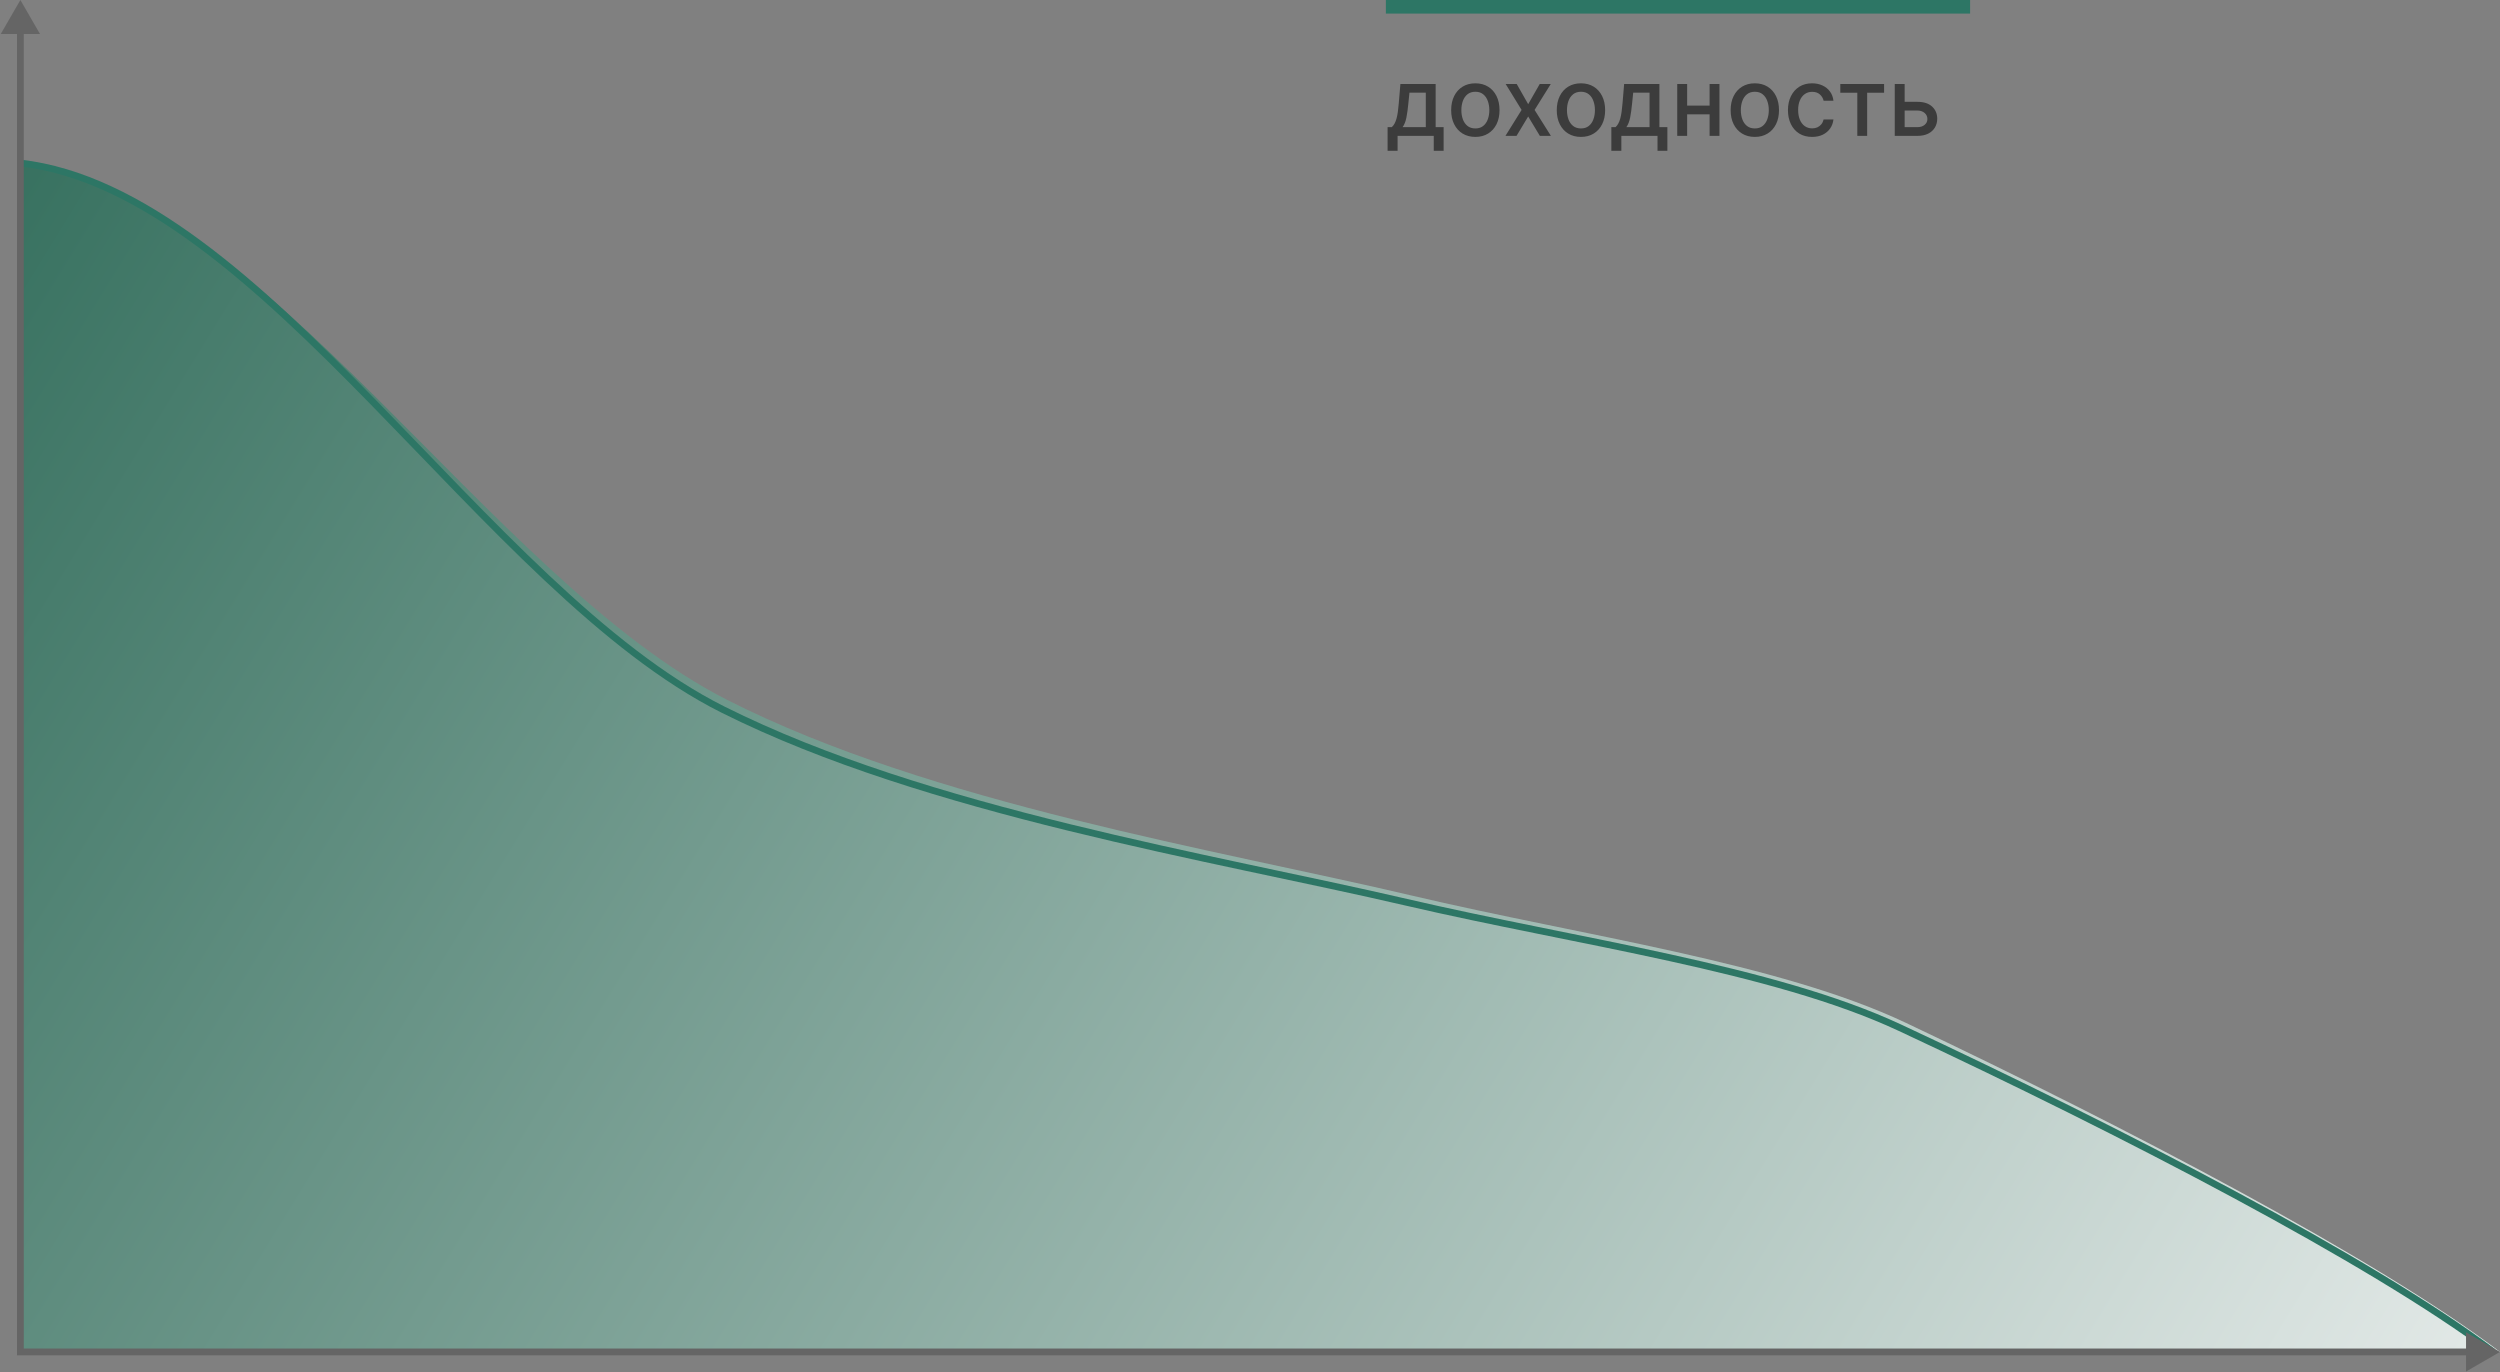<?xml version="1.0" encoding="UTF-8"?> <svg xmlns="http://www.w3.org/2000/svg" width="368" height="202" viewBox="0 0 368 202" fill="none"><rect x="0" y="0" width="368" height="202" fill="#808080" stroke="none"/><rect x="204" width="86" height="2" fill="#2D7665"></rect><path d="M204.254 22.202V18.712H204.875C205.034 18.567 205.168 18.392 205.278 18.19C205.39 17.988 205.485 17.748 205.561 17.47C205.641 17.191 205.707 16.866 205.76 16.495C205.813 16.12 205.859 15.693 205.899 15.212L206.138 12.364H211.328V18.712H212.501V22.202H211.05V20H205.725V22.202H204.254ZM206.466 18.712H209.876V13.636H207.47L207.311 15.212C207.235 16.014 207.139 16.71 207.023 17.3C206.907 17.887 206.721 18.358 206.466 18.712ZM217.171 20.154C216.455 20.154 215.83 19.99 215.297 19.662C214.763 19.334 214.349 18.875 214.054 18.285C213.759 17.695 213.611 17.005 213.611 16.217C213.611 15.425 213.759 14.732 214.054 14.139C214.349 13.545 214.763 13.085 215.297 12.756C215.83 12.428 216.455 12.264 217.171 12.264C217.887 12.264 218.512 12.428 219.045 12.756C219.579 13.085 219.993 13.545 220.288 14.139C220.583 14.732 220.731 15.425 220.731 16.217C220.731 17.005 220.583 17.695 220.288 18.285C219.993 18.875 219.579 19.334 219.045 19.662C218.512 19.99 217.887 20.154 217.171 20.154ZM217.176 18.906C217.64 18.906 218.024 18.784 218.329 18.538C218.634 18.293 218.86 17.967 219.006 17.559C219.155 17.151 219.229 16.702 219.229 16.212C219.229 15.724 219.155 15.277 219.006 14.869C218.86 14.458 218.634 14.129 218.329 13.88C218.024 13.631 217.64 13.507 217.176 13.507C216.709 13.507 216.321 13.631 216.013 13.88C215.708 14.129 215.481 14.458 215.331 14.869C215.186 15.277 215.113 15.724 215.113 16.212C215.113 16.702 215.186 17.151 215.331 17.559C215.481 17.967 215.708 18.293 216.013 18.538C216.321 18.784 216.709 18.906 217.176 18.906ZM223.262 12.364L224.948 15.337L226.648 12.364H228.274L225.892 16.182L228.294 20H226.668L224.948 17.146L223.233 20H221.602L223.978 16.182L221.632 12.364H223.262ZM232.716 20.154C232 20.154 231.375 19.99 230.842 19.662C230.308 19.334 229.894 18.875 229.599 18.285C229.304 17.695 229.156 17.005 229.156 16.217C229.156 15.425 229.304 14.732 229.599 14.139C229.894 13.545 230.308 13.085 230.842 12.756C231.375 12.428 232 12.264 232.716 12.264C233.432 12.264 234.057 12.428 234.59 12.756C235.124 13.085 235.538 13.545 235.833 14.139C236.128 14.732 236.276 15.425 236.276 16.217C236.276 17.005 236.128 17.695 235.833 18.285C235.538 18.875 235.124 19.334 234.59 19.662C234.057 19.99 233.432 20.154 232.716 20.154ZM232.721 18.906C233.185 18.906 233.569 18.784 233.874 18.538C234.179 18.293 234.405 17.967 234.55 17.559C234.7 17.151 234.774 16.702 234.774 16.212C234.774 15.724 234.7 15.277 234.55 14.869C234.405 14.458 234.179 14.129 233.874 13.88C233.569 13.631 233.185 13.507 232.721 13.507C232.254 13.507 231.866 13.631 231.558 13.88C231.253 14.129 231.026 14.458 230.876 14.869C230.731 15.277 230.658 15.724 230.658 16.212C230.658 16.702 230.731 17.151 230.876 17.559C231.026 17.967 231.253 18.293 231.558 18.538C231.866 18.784 232.254 18.906 232.721 18.906ZM237.189 22.202V18.712H237.811C237.97 18.567 238.104 18.392 238.213 18.19C238.326 17.988 238.42 17.748 238.497 17.47C238.576 17.191 238.642 16.866 238.695 16.495C238.749 16.12 238.795 15.693 238.835 15.212L239.073 12.364H244.264V18.712H245.437V22.202H243.985V20H238.661V22.202H237.189ZM239.401 18.712H242.812V13.636H240.406L240.247 15.212C240.17 16.014 240.074 16.71 239.958 17.3C239.842 17.887 239.657 18.358 239.401 18.712ZM252.065 15.54V16.828H247.929V15.54H252.065ZM248.347 12.364V20H246.89V12.364H248.347ZM253.104 12.364V20H251.653V12.364H253.104ZM258.31 20.154C257.594 20.154 256.969 19.99 256.435 19.662C255.902 19.334 255.487 18.875 255.192 18.285C254.897 17.695 254.75 17.005 254.75 16.217C254.75 15.425 254.897 14.732 255.192 14.139C255.487 13.545 255.902 13.085 256.435 12.756C256.969 12.428 257.594 12.264 258.31 12.264C259.026 12.264 259.65 12.428 260.184 12.756C260.718 13.085 261.132 13.545 261.427 14.139C261.722 14.732 261.869 15.425 261.869 16.217C261.869 17.005 261.722 17.695 261.427 18.285C261.132 18.875 260.718 19.334 260.184 19.662C259.65 19.99 259.026 20.154 258.31 20.154ZM258.315 18.906C258.779 18.906 259.163 18.784 259.468 18.538C259.773 18.293 259.998 17.967 260.144 17.559C260.293 17.151 260.368 16.702 260.368 16.212C260.368 15.724 260.293 15.277 260.144 14.869C259.998 14.458 259.773 14.129 259.468 13.88C259.163 13.631 258.779 13.507 258.315 13.507C257.847 13.507 257.46 13.631 257.151 13.88C256.846 14.129 256.619 14.458 256.47 14.869C256.324 15.277 256.251 15.724 256.251 16.212C256.251 16.702 256.324 17.151 256.47 17.559C256.619 17.967 256.846 18.293 257.151 18.538C257.46 18.784 257.847 18.906 258.315 18.906ZM266.745 20.154C266.006 20.154 265.37 19.987 264.836 19.652C264.306 19.314 263.898 18.848 263.613 18.255C263.328 17.662 263.186 16.982 263.186 16.217C263.186 15.441 263.331 14.757 263.623 14.163C263.915 13.567 264.326 13.101 264.856 12.766C265.386 12.432 266.011 12.264 266.73 12.264C267.31 12.264 267.827 12.372 268.281 12.587C268.735 12.8 269.102 13.098 269.38 13.482C269.662 13.867 269.829 14.316 269.882 14.829H268.436C268.356 14.472 268.174 14.163 267.889 13.905C267.607 13.646 267.229 13.517 266.755 13.517C266.341 13.517 265.978 13.626 265.666 13.845C265.358 14.061 265.118 14.369 264.945 14.77C264.773 15.168 264.687 15.638 264.687 16.182C264.687 16.739 264.771 17.219 264.941 17.624C265.11 18.028 265.348 18.341 265.656 18.563C265.968 18.785 266.334 18.896 266.755 18.896C267.037 18.896 267.292 18.845 267.521 18.742C267.753 18.636 267.947 18.485 268.102 18.29C268.262 18.094 268.373 17.859 268.436 17.584H269.882C269.829 18.078 269.669 18.518 269.4 18.906C269.132 19.294 268.772 19.599 268.321 19.821C267.874 20.043 267.348 20.154 266.745 20.154ZM270.894 13.646V12.364H277.337V13.646H274.846V20H273.395V13.646H270.894ZM280.028 14.989H282.245C283.18 14.989 283.899 15.221 284.403 15.685C284.907 16.149 285.159 16.747 285.159 17.479C285.159 17.957 285.046 18.386 284.821 18.767C284.595 19.148 284.266 19.45 283.831 19.672C283.397 19.891 282.868 20 282.245 20H278.909V12.364H280.366V18.717H282.245C282.673 18.717 283.024 18.606 283.299 18.384C283.574 18.159 283.712 17.872 283.712 17.524C283.712 17.156 283.574 16.856 283.299 16.624C283.024 16.389 282.673 16.271 282.245 16.271H280.028V14.989Z" fill="#3C3C3C"></path><path d="M280.552 150.567C313.345 166.102 349.94 185.292 368 199H3V24C38.645 28.112 71.919 85.213 107.082 103.047C137.143 118.293 179.322 125.108 207.837 131.833C233.026 137.773 261.827 141.696 280.552 150.567Z" fill="url(#paint0_linear_2681_95)"></path><path d="M367 199C348.965 185.494 312.42 166.587 279.672 151.28C260.973 142.54 232.211 138.675 207.056 132.823C178.58 126.197 136.459 119.482 106.439 104.461C71.324 86.89 38.596 28.052 3 24" stroke="#2D7665"></path><path d="M3 0L0.113 5H5.887L3 0ZM3 199H2.5V199.5H3V199ZM368 199L363 196.113V201.887L368 199ZM2.5 4.5V199H3.5V4.5H2.5ZM3 199.5H363.5V198.5H3V199.5Z" fill="#656565"></path><defs><linearGradient id="paint0_linear_2681_95" x1="407" y1="230" x2="-13.868" y2="-28.606" gradientUnits="userSpaceOnUse"><stop stop-color="#F8F8F8"></stop><stop offset="1" stop-color="#266552"></stop></linearGradient></defs></svg> 